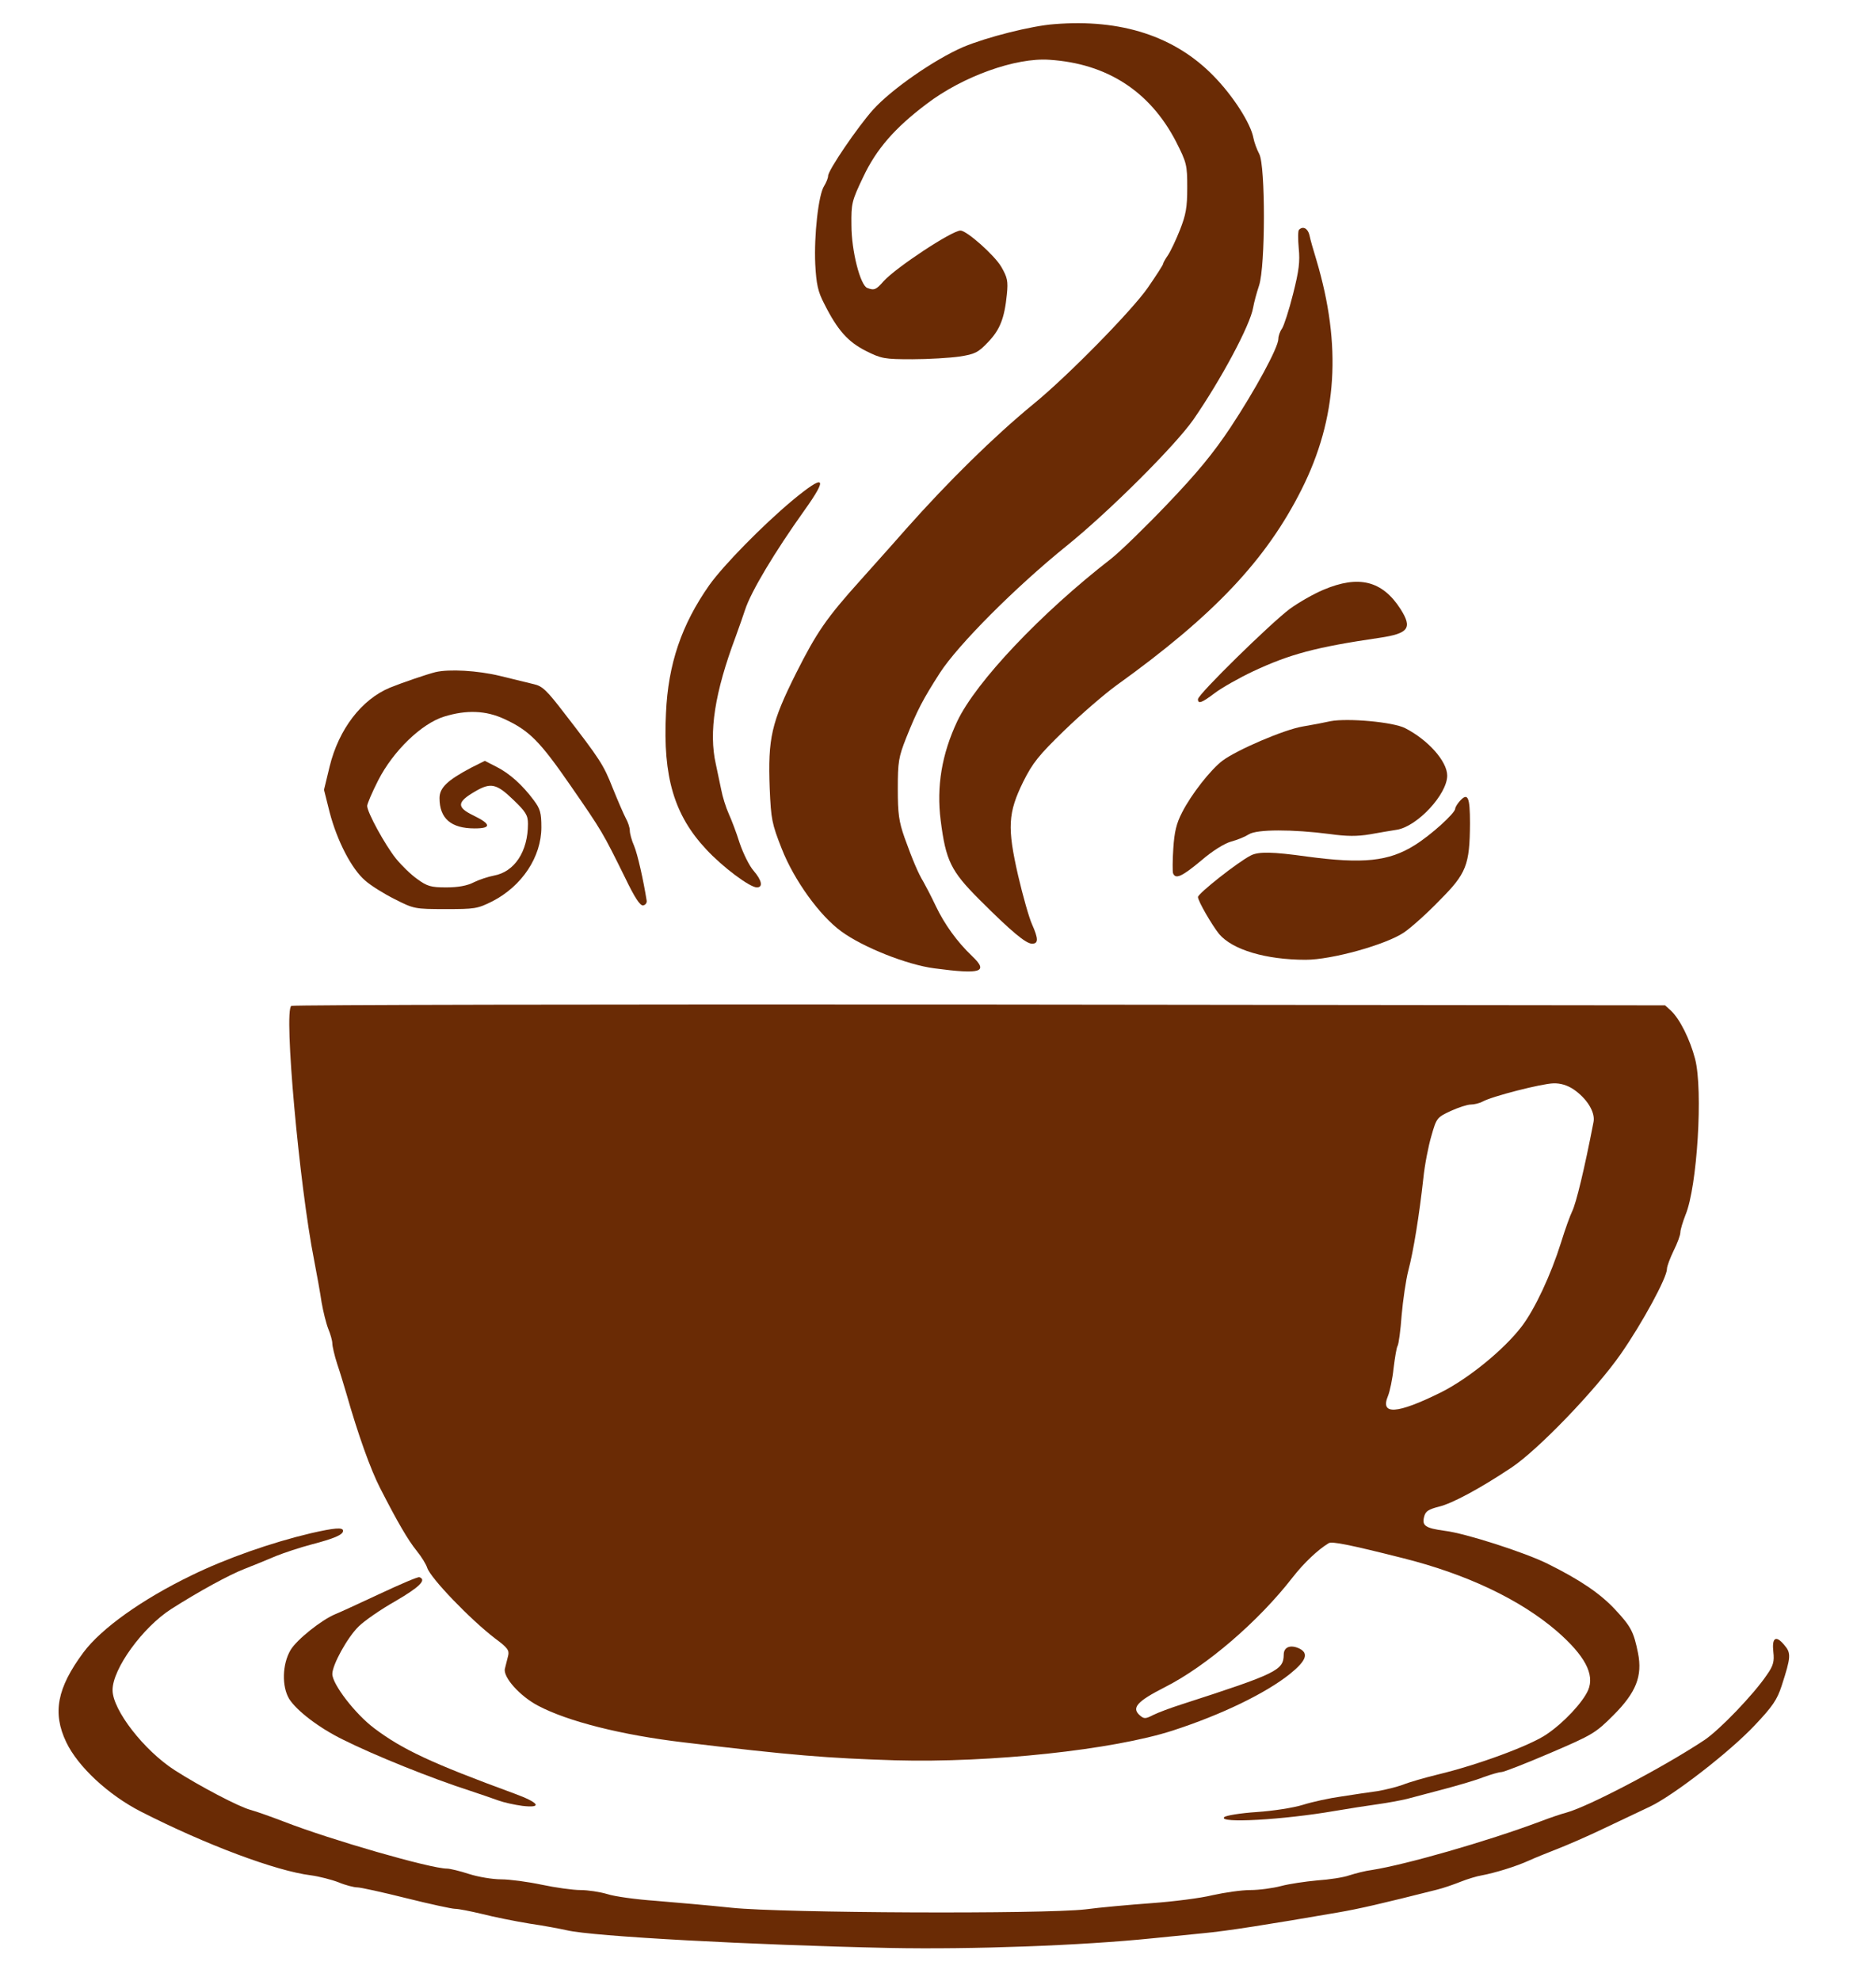  <svg version="1.0" xmlns="http://www.w3.org/2000/svg" width="700pt" height="739pt" viewBox="0 0 700 739" preserveAspectRatio="xMidYMid meet">
<g transform="translate(0,739) scale(0.1,-0.1)" fill="#6a2b05" stroke="none">
<path d="M3935 7300 c-86 -6 -254 -49 -340 -85 -107 -46 -269 -158 -338 -235
-57 -64 -167 -225 -167 -246 0 -8 -7 -25 -15 -38 -21 -32 -38 -184 -33 -292 4
-74 10 -102 33 -146 50 -100 89 -143 156 -177 58 -29 69 -31 173 -31 61 0 140
5 176 10 58 9 70 15 107 54 44 46 61 88 70 178 5 50 2 63 -21 103 -26 44 -129
135 -152 135 -32 0 -241 -138 -287 -189 -28 -32 -35 -35 -61 -25 -26 10 -59
138 -59 234 -1 81 1 90 44 180 49 104 118 183 236 272 135 103 333 174 459
165 215 -14 375 -118 472 -305 40 -79 42 -87 42 -172 0 -74 -5 -101 -27 -157
-15 -38 -35 -80 -45 -95 -10 -14 -18 -29 -18 -32 0 -4 -26 -44 -57 -89 -59
-85 -299 -330 -428 -435 -147 -121 -315 -286 -475 -466 -63 -72 -140 -157
-170 -191 -126 -140 -163 -194 -239 -345 -93 -186 -106 -243 -99 -431 5 -115
8 -131 45 -225 46 -117 141 -249 222 -308 80 -59 246 -125 348 -138 173 -23
203 -14 141 45 -57 54 -104 120 -136 187 -17 36 -38 76 -46 90 -20 33 -40 80
-71 166 -21 60 -25 89 -25 182 0 100 3 118 31 189 42 105 62 143 126 243 68
105 281 319 473 474 161 130 406 375 473 471 103 149 212 352 223 418 3 18 13
55 22 82 24 72 24 445 1 490 -9 17 -19 44 -22 60 -10 55 -77 159 -150 233
-144 147 -344 212 -592 192z"></path>
<path d="M4847 6533 c-4 -3 -4 -35 -1 -69 5 -50 1 -83 -21 -170 -15 -60 -34
-118 -41 -129 -8 -11 -14 -28 -14 -39 0 -32 -87 -192 -179 -331 -64 -96 -124
-169 -236 -286 -82 -86 -177 -178 -209 -203 -262 -203 -504 -459 -574 -606
-58 -123 -78 -244 -62 -370 19 -150 38 -189 144 -295 120 -120 174 -165 197
-165 24 0 24 18 0 72 -11 24 -34 105 -52 182 -41 179 -38 234 19 350 35 70 57
98 154 192 62 60 149 135 193 167 365 262 560 469 692 732 133 265 150 536 55
855 -11 36 -23 77 -26 93 -6 25 -24 35 -39 20z"></path>
<path d="M2955 5522 c-112 -94 -255 -240 -308 -314 -104 -148 -154 -295 -162
-478 -12 -238 31 -381 150 -508 62 -67 163 -142 189 -142 24 0 19 26 -12 62
-16 18 -39 65 -52 103 -12 39 -31 88 -41 110 -10 22 -23 63 -28 90 -6 28 -15
70 -20 95 -27 119 -4 267 74 475 14 39 30 84 35 100 22 68 110 215 222 372 90
126 76 137 -47 35z"></path>
<path d="M4938 5190 c-36 -15 -92 -47 -125 -71 -70 -52 -343 -319 -343 -337 0
-19 14 -14 63 23 25 19 90 56 143 81 137 64 233 90 472 125 108 16 123 36 78
107 -68 106 -156 128 -288 72z"></path>
<path d="M1625 4883 c-32 -8 -126 -40 -170 -58 -106 -44 -191 -155 -225 -294
l-21 -87 21 -84 c28 -107 82 -211 132 -254 21 -19 71 -50 111 -70 71 -36 75
-37 189 -37 109 0 119 1 175 29 111 57 183 166 183 276 0 54 -4 69 -29 102
-41 55 -89 99 -139 124 l-43 22 -50 -25 c-89 -47 -119 -75 -119 -114 0 -76 43
-113 131 -113 63 0 62 16 -4 48 -64 31 -63 50 6 90 58 34 80 29 142 -31 47
-45 55 -58 55 -90 0 -103 -50 -179 -127 -193 -21 -4 -55 -15 -75 -25 -25 -13
-59 -19 -103 -19 -57 0 -71 4 -108 31 -23 16 -59 51 -80 77 -40 50 -107 172
-107 196 0 7 18 50 41 95 56 110 162 212 246 238 84 26 156 23 225 -9 93 -43
132 -82 248 -250 117 -169 119 -173 202 -341 36 -75 57 -107 68 -104 8 1 14 9
13 17 -12 76 -34 174 -47 205 -9 20 -16 46 -16 57 0 11 -7 32 -15 46 -8 15
-30 66 -49 113 -34 86 -45 104 -182 281 -63 82 -80 99 -112 106 -20 5 -77 19
-127 31 -83 20 -189 26 -240 14z"></path>
<path d="M4965 4700 c-22 -5 -69 -14 -105 -20 -70 -12 -244 -87 -298 -127 -45
-34 -117 -126 -151 -193 -22 -42 -29 -74 -33 -135 -3 -44 -3 -86 -1 -92 9 -24
33 -13 105 47 43 37 87 64 112 71 23 6 52 18 66 27 30 19 162 19 302 1 63 -9
103 -9 150 -1 34 6 80 14 100 17 76 12 188 132 188 202 0 53 -71 133 -157 177
-45 23 -214 38 -278 26z"></path>
<path d="M5447 4402 c-9 -10 -17 -23 -17 -28 0 -17 -92 -100 -152 -137 -96
-60 -192 -70 -401 -42 -129 18 -181 19 -210 4 -49 -25 -197 -142 -197 -155 0
-15 53 -106 79 -138 50 -59 175 -96 323 -96 97 0 299 56 367 102 25 17 85 70
132 119 101 101 113 132 114 288 0 99 -8 116 -38 83z"></path>
<path d="M1087 3638 c-29 -18 30 -671 85 -948 10 -52 23 -123 28 -158 6 -34
17 -79 25 -99 8 -19 15 -44 15 -54 0 -10 8 -45 18 -76 11 -32 26 -83 35 -113
43 -151 90 -282 125 -350 66 -129 104 -194 137 -235 18 -22 35 -50 39 -63 13
-39 161 -193 254 -264 46 -34 53 -44 48 -64 -3 -13 -9 -35 -12 -48 -8 -31 55
-102 123 -138 111 -59 314 -110 543 -137 408 -49 537 -59 790 -67 356 -10 814
39 1036 111 182 59 347 139 437 211 62 50 72 78 33 96 -32 14 -56 4 -56 -24
-1 -58 -24 -70 -380 -185 -41 -13 -89 -31 -107 -40 -27 -14 -34 -15 -48 -3
-35 29 -14 53 92 107 154 78 348 244 476 409 42 54 95 104 135 128 12 7 75 -5
277 -56 239 -60 438 -155 575 -273 103 -90 141 -160 116 -219 -20 -46 -91
-122 -155 -165 -61 -42 -256 -114 -406 -150 -49 -12 -108 -29 -130 -38 -22 -8
-65 -19 -95 -24 -30 -4 -91 -13 -135 -20 -44 -6 -108 -20 -143 -31 -35 -11
-112 -23 -173 -27 -61 -4 -115 -13 -121 -19 -24 -24 221 -10 412 23 52 9 124
20 160 25 36 5 85 14 110 20 25 7 88 23 140 37 52 14 118 33 145 44 28 10 58
19 67 19 9 0 91 32 182 71 159 68 170 75 236 141 85 85 109 146 92 232 -16 79
-26 99 -86 163 -55 59 -130 110 -251 170 -84 42 -308 114 -384 123 -73 10 -86
19 -77 53 5 20 16 27 55 37 50 12 154 68 271 146 99 66 314 289 408 424 80
115 172 284 172 317 0 10 12 41 25 68 14 28 25 58 25 68 0 10 9 39 19 65 44
104 66 467 36 582 -19 73 -57 149 -90 180 l-22 20 -2557 3 c-1407 1 -2563 -1
-2569 -5z m4784 -311 c50 -34 82 -85 75 -122 -34 -176 -65 -304 -80 -334 -7
-14 -26 -66 -41 -115 -38 -121 -98 -250 -148 -315 -67 -87 -199 -194 -301
-245 -164 -81 -227 -85 -197 -13 7 17 17 64 21 104 5 40 11 77 15 83 4 7 11
58 15 114 5 57 16 132 25 167 19 71 41 208 56 344 5 50 19 121 30 158 19 67
21 69 72 93 29 13 62 24 75 24 13 0 33 5 44 11 36 20 221 67 264 68 27 1 52
-7 75 -22z"></path>
<path d="M1160 1671 c-148 -35 -316 -94 -445 -157 -186 -90 -338 -199 -404
-288 -98 -132 -116 -225 -64 -334 43 -91 157 -197 278 -259 243 -124 505 -222
635 -238 30 -4 77 -16 103 -26 26 -11 58 -19 70 -19 12 0 94 -18 182 -40 88
-22 171 -40 183 -40 13 0 58 -9 100 -19 43 -11 122 -27 177 -36 55 -8 118 -20
140 -25 96 -23 693 -55 1205 -66 309 -6 716 9 980 36 52 5 138 14 190 19 87 8
245 33 500 77 82 14 164 33 370 85 25 6 65 20 90 30 25 10 61 21 80 24 48 9
127 33 175 55 22 10 69 29 105 43 36 14 115 48 175 77 61 29 137 65 171 81 87
41 298 204 392 304 67 71 83 95 100 147 35 108 36 122 9 153 -31 37 -46 26
-40 -27 4 -35 0 -51 -24 -85 -49 -73 -178 -207 -234 -244 -154 -102 -433 -248
-514 -270 -16 -4 -61 -19 -100 -34 -198 -74 -499 -160 -625 -180 -25 -3 -63
-13 -85 -20 -22 -8 -76 -16 -120 -19 -44 -4 -105 -13 -135 -21 -30 -8 -82 -15
-115 -15 -32 0 -95 -9 -140 -19 -44 -11 -147 -24 -230 -30 -82 -6 -193 -16
-245 -23 -156 -18 -1128 -14 -1320 6 -85 9 -213 20 -285 26 -71 5 -152 16
-179 25 -27 8 -72 15 -100 15 -28 0 -93 9 -145 20 -52 11 -120 20 -151 20 -32
0 -86 9 -120 20 -34 11 -71 20 -82 20 -61 0 -433 107 -608 175 -47 18 -103 38
-125 44 -43 11 -191 89 -283 148 -115 74 -232 225 -232 299 0 79 112 234 220
303 104 66 215 127 275 150 33 13 85 34 115 47 30 12 90 32 132 43 84 22 118
36 118 51 0 14 -32 11 -120 -9z"></path>
<path d="M1415 1444 c-77 -36 -151 -70 -164 -75 -51 -21 -144 -95 -167 -134
-31 -53 -33 -135 -5 -182 28 -44 111 -108 201 -152 118 -59 329 -144 475 -191
39 -13 86 -29 105 -36 19 -7 59 -16 89 -20 77 -9 63 12 -30 46 -308 113 -417
164 -522 243 -72 54 -157 165 -157 203 0 34 56 136 98 177 21 21 83 64 138 95
89 52 117 79 89 89 -6 2 -73 -27 -150 -63z"></path>
</g>
</svg>
